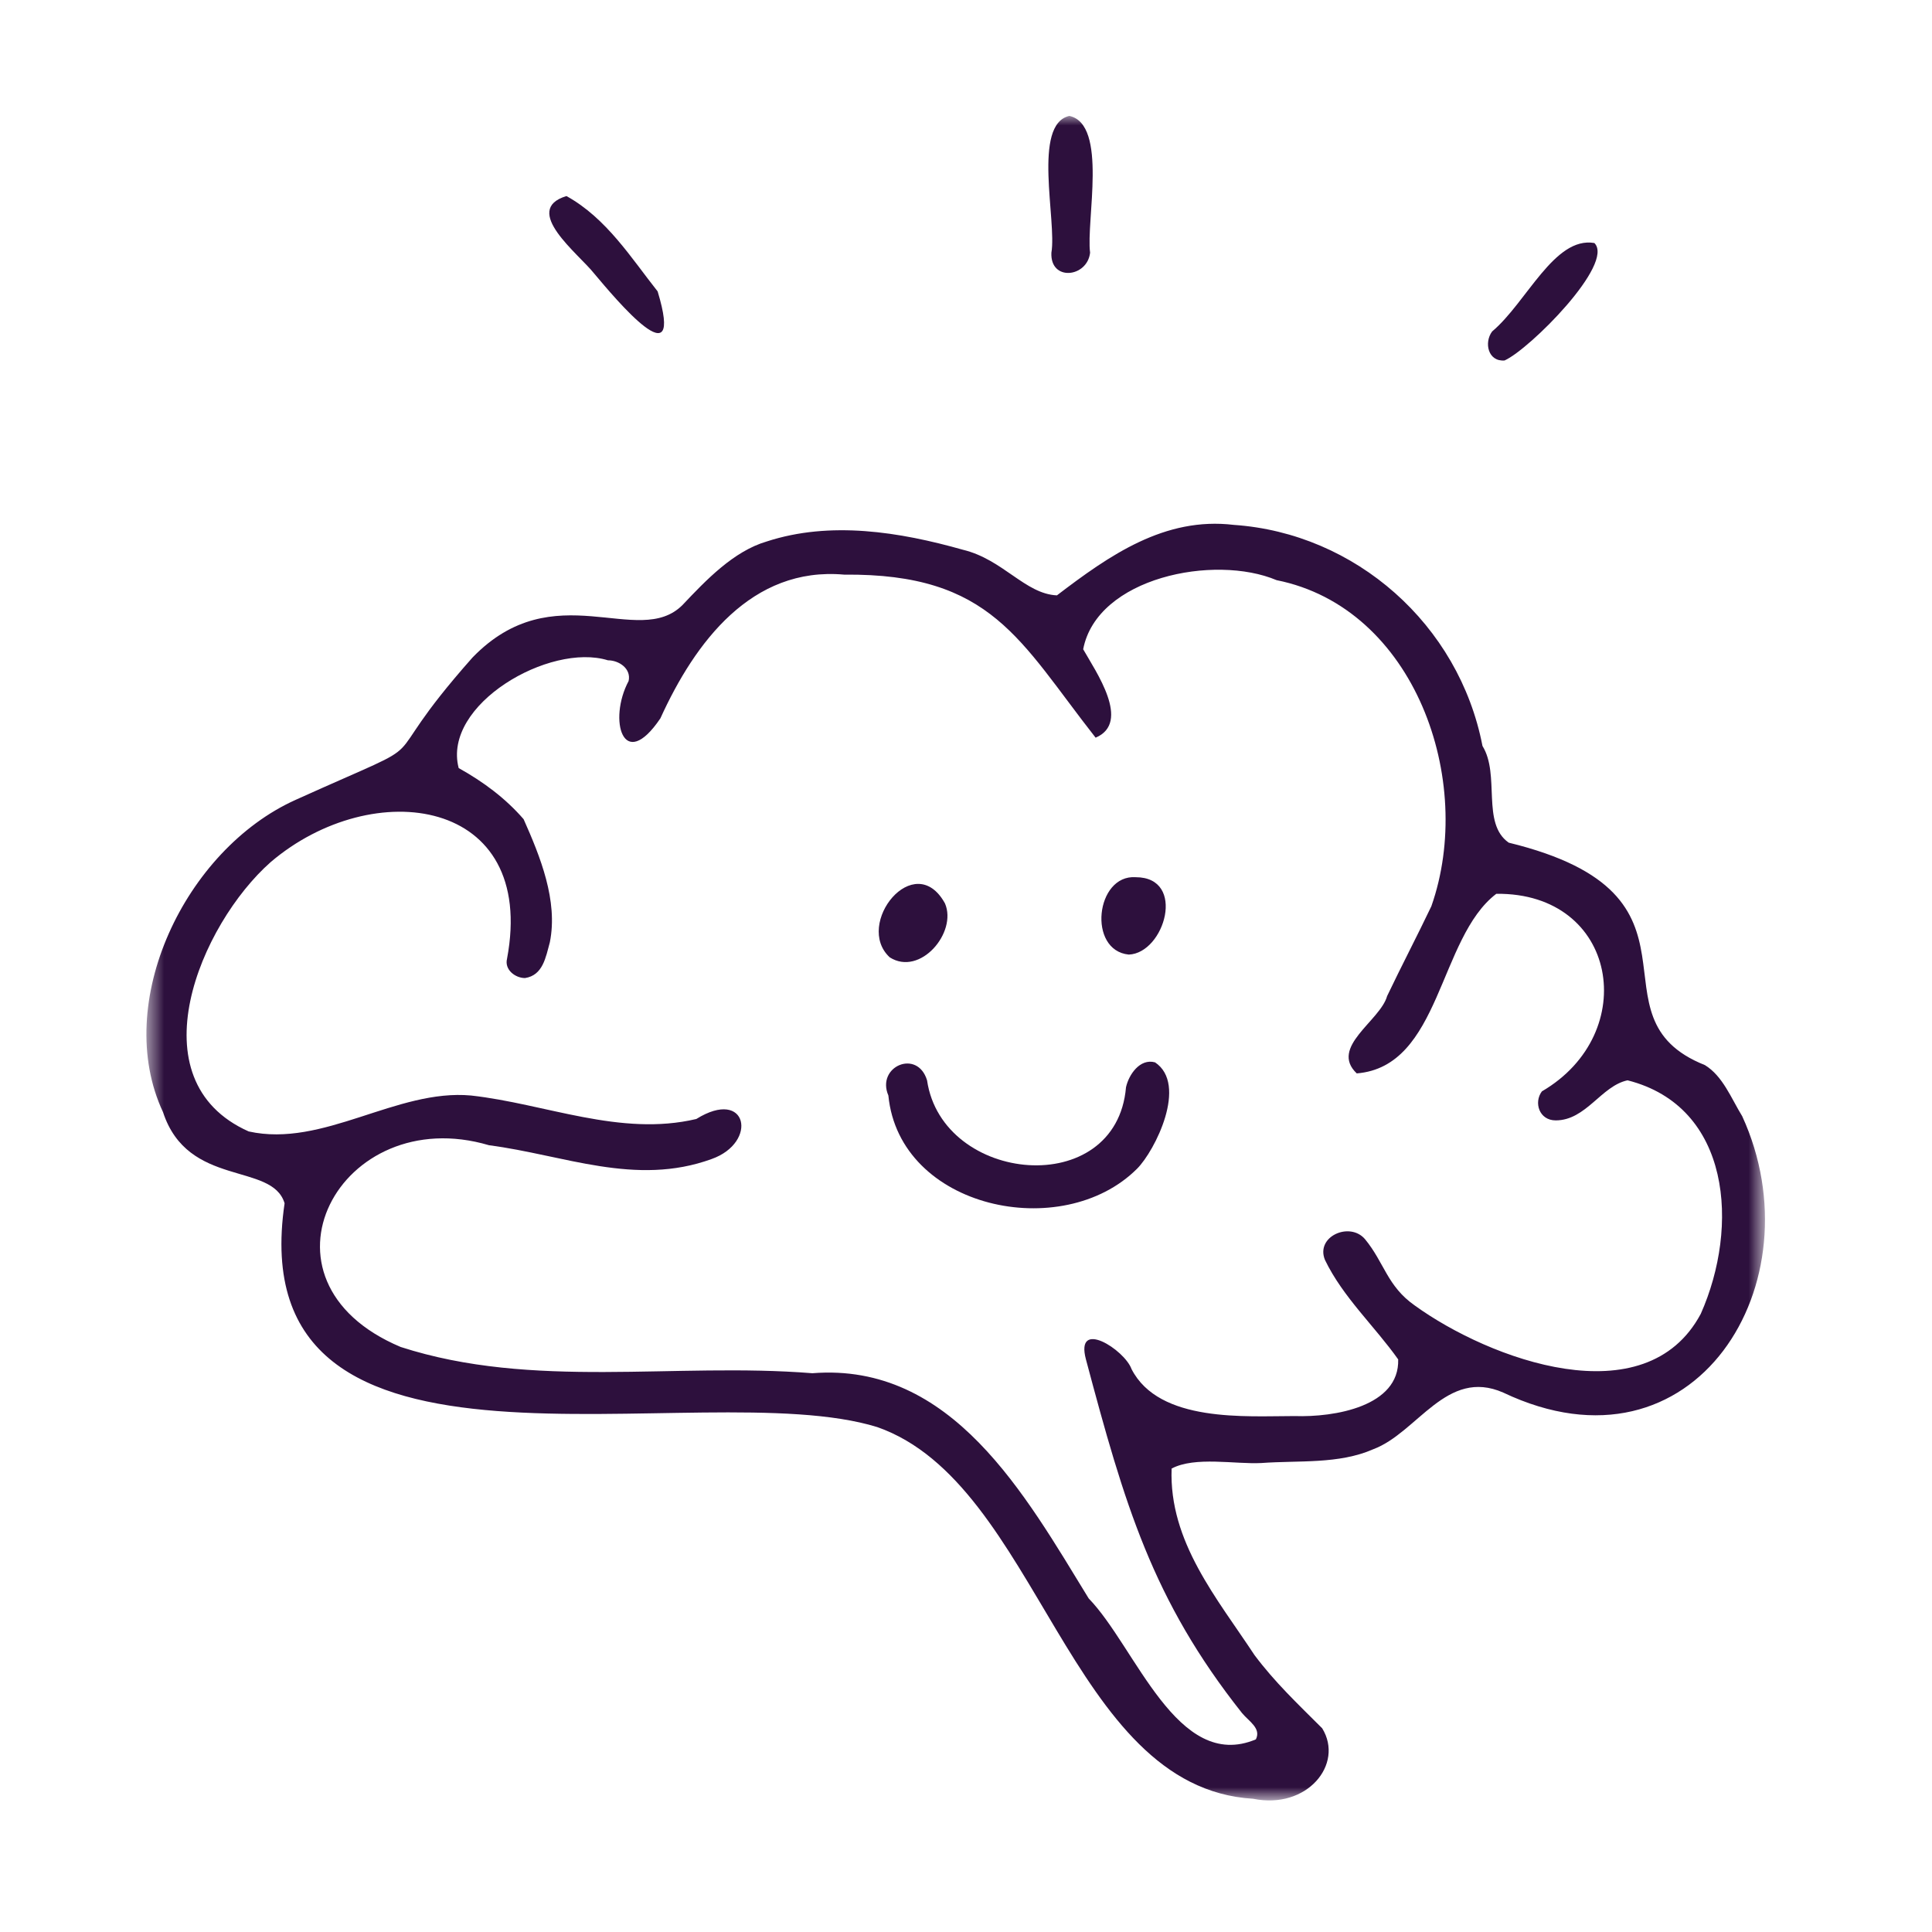<svg width="100" height="100" fill="none" xmlns="http://www.w3.org/2000/svg"><mask id="a" style="mask-type:luminance" maskUnits="userSpaceOnUse" x="7" y="6" width="85" height="88"><path d="M91.321 6H7.58v87.104h83.74V6z" fill="#fff"/></mask><g mask="url(#a)" fill="#2D103D"><path d="M90.177 57.776c-.572-.93-1-2.074-1.93-2.646-6.294-2.503 1-8.796-10.156-11.514-1.43-1-.429-3.504-1.358-5.005-1.216-6.294-6.58-11.013-12.873-11.443-3.575-.429-6.436 1.574-9.154 3.648-1.644-.072-2.789-1.86-4.863-2.36-3.29-.93-6.865-1.502-10.155-.43-1.716.501-3.146 2.003-4.362 3.29-2.288 2.289-6.65-1.645-10.87 2.718-5.578 6.293-1.072 3.718-9.154 7.366-5.72 2.574-9.51 10.512-6.865 16.162 1.287 3.933 5.65 2.574 6.293 4.72-2.36 16.09 21.454 8.724 30.68 11.585 8.367 2.932 9.869 18.665 19.451 19.237 2.79.572 4.72-1.788 3.576-3.647-1.287-1.287-2.431-2.36-3.504-3.79-1.93-2.932-4.434-5.865-4.29-9.655 1.215-.643 3.289-.214 4.647-.286 1.931-.143 4.005.072 5.793-.715 2.289-.858 3.79-4.22 6.722-2.932 9.94 4.72 16.305-5.721 12.372-14.303zm-2.145 10.227c-2.86 5.363-10.942 2.36-14.803-.43-1.43-1-1.574-2.216-2.575-3.432-.787-.93-2.575-.143-2.074 1.073.93 1.93 2.575 3.432 3.79 5.149.072 2.431-3.29 3.003-5.363 2.932-2.503 0-7.009.357-8.439-2.432-.357-1-2.932-2.646-2.36-.5 2.003 7.509 3.433 12.443 8.081 18.307.358.43 1.001.787.715 1.359-4.076 1.716-6.221-4.791-8.653-7.294-3.29-5.364-7.08-12.23-14.303-11.657-7.15-.572-14.445.858-21.31-1.359-8.153-3.433-3.147-12.73 4.576-10.441 3.862.5 7.58 2.145 11.514.715 2.431-.858 1.86-3.719-.787-2.074-3.933.93-7.795-.786-11.656-1.215-3.862-.358-7.652 2.717-11.514 1.859-5.936-2.646-2.503-10.727 1.144-13.945 5.292-4.506 13.802-3.361 12.229 5.006-.143.572.43 1 .93 1 .93-.142 1.072-1.072 1.287-1.858.429-2.146-.5-4.434-1.359-6.365-.93-1.073-2.074-1.931-3.361-2.646-.858-3.29 4.72-6.508 7.724-5.578.572 0 1.215.429 1.072 1.072-1.072 2.003-.286 4.792 1.645 1.931 1.788-3.933 4.72-7.866 9.511-7.437 7.652-.072 9.083 3.433 13.016 8.439 1.86-.787 0-3.433-.644-4.577.715-3.719 6.794-4.935 10.012-3.576 7.151 1.43 10.298 10.37 8.01 16.877-.715 1.502-1.574 3.147-2.289 4.648-.357 1.288-3.003 2.647-1.573 4.005 4.362-.357 4.22-7.008 7.223-9.296 6.293-.072 7.509 7.223 2.36 10.226-.43.572-.143 1.502.715 1.502 1.573 0 2.36-1.788 3.719-2.074 5.363 1.359 5.792 7.58 3.79 12.086zM54.42 13.08c-.071 1.502 1.86 1.287 2.003 0-.215-1.645.93-6.65-1.073-7.08-1.93.43-.644 5.435-.93 7.08zm-23.671 1.072c1.144 1.36 4.72 5.65 3.29.93-1.36-1.716-2.647-3.79-4.72-4.934-2.36.715.643 3.003 1.43 4.004zm47.127 4.506c1.287-.572 5.721-5.006 4.649-6.079-2.074-.357-3.505 3.075-5.292 4.577-.43.572-.215 1.573.643 1.502z"/><path d="M59.784 54.987c-.787-.215-1.359.644-1.502 1.287-.5 5.864-9.511 5.006-10.298-.357-.5-1.645-2.646-.715-2.002.786.572 5.864 9.01 7.652 12.872 3.79.93-.93 2.646-4.362.93-5.506zm-1.002-9.583c-2.073-.143-2.502 3.79-.357 4.005 1.86-.072 3.004-4.005.357-4.005zm-12.729 4.148c1.573 1.001 3.504-1.287 2.86-2.789-1.573-2.86-4.72 1.073-2.86 2.789z"/></g></svg>